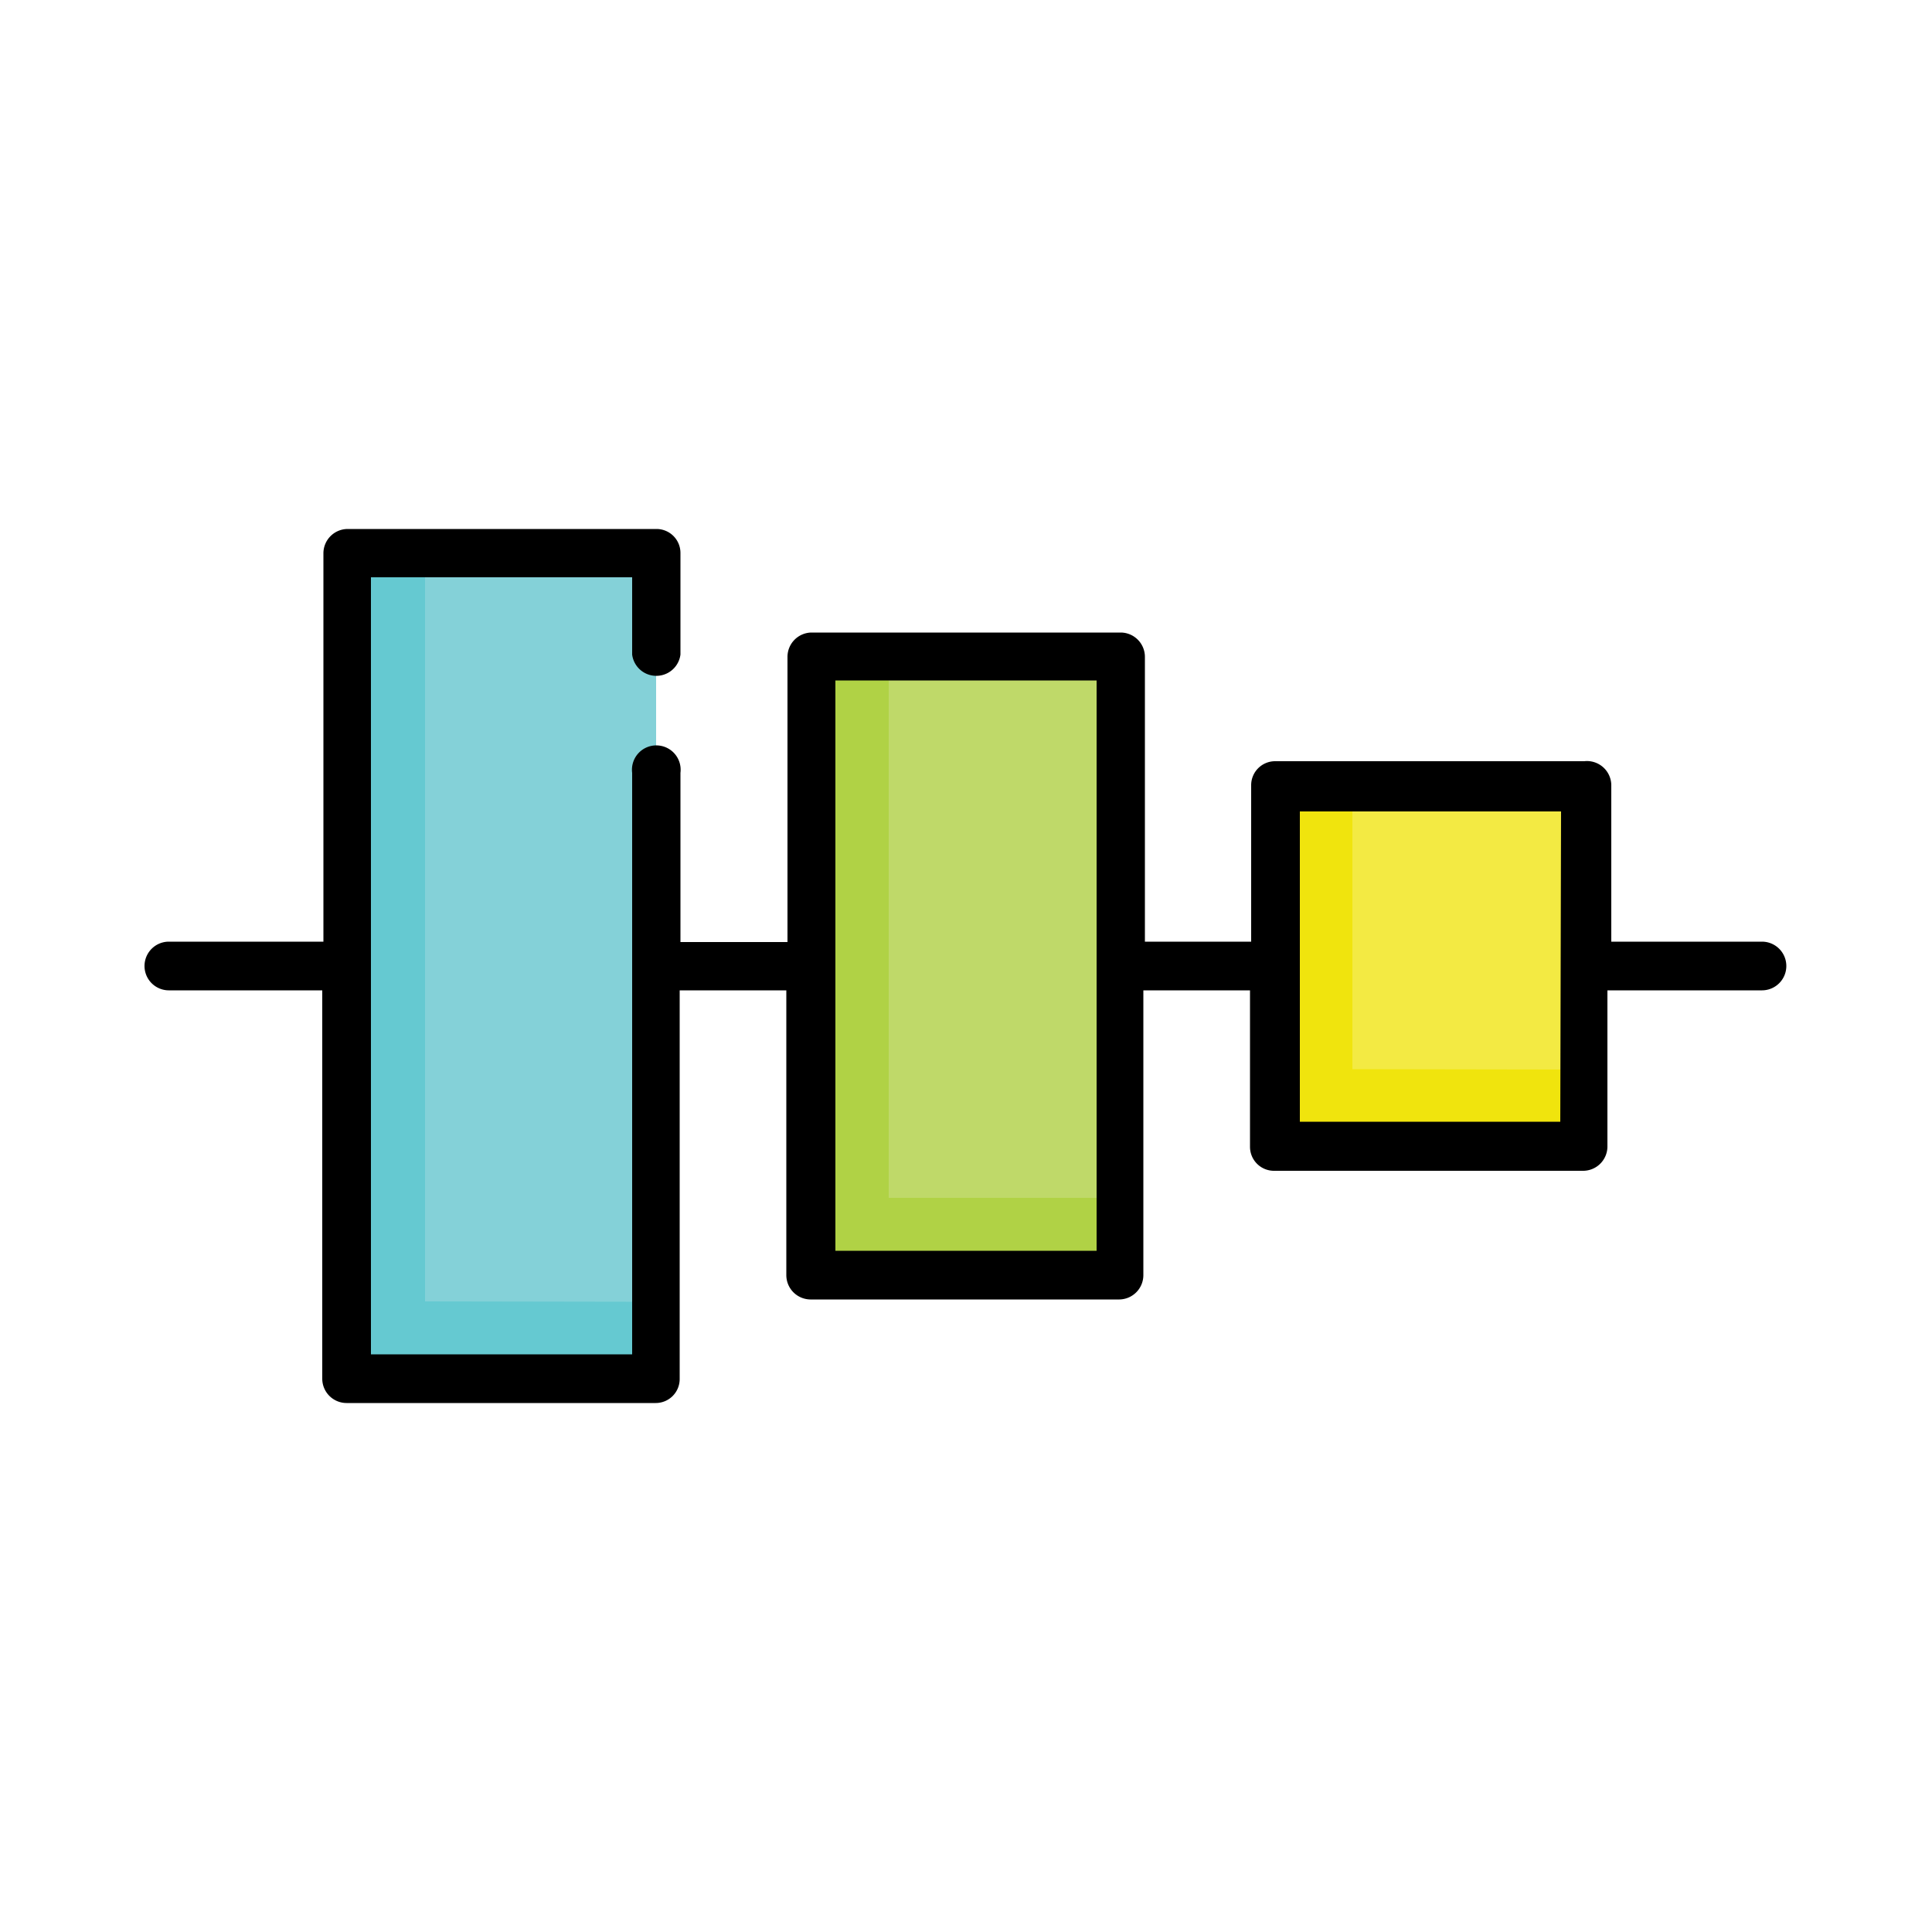 <svg id="Layer_1" data-name="Layer 1" xmlns="http://www.w3.org/2000/svg" xmlns:xlink="http://www.w3.org/1999/xlink" viewBox="0 0 50 50"><defs><style>.cls-1{fill:none;}.cls-2{clip-path:url(#clip-path);}.cls-3{fill:#84d1d8;}.cls-4{fill:#65c9d1;}.cls-5{fill:#bfd969;}.cls-6{fill:#b0d245;}.cls-7{fill:#f3ea43;}.cls-8{fill:#f0e40d;}</style><clipPath id="clip-path"><rect class="cls-1" x="3.67" y="3.67" width="42.66" height="42.66"/></clipPath></defs><g class="cls-2"><g id="Mask_Group_1" data-name="Mask Group 1"><g id="align"><g id="Group_807" data-name="Group 807"><rect id="Rectangle_345" data-name="Rectangle 345" class="cls-3" x="8.97" y="14.31" width="8.01" height="21.37"/><path id="Path_348" data-name="Path 348" class="cls-4" d="M11,33.68V14.31H9V35.69h8v-2Z"/><rect id="Rectangle_346" data-name="Rectangle 346" class="cls-5" x="20.99" y="16.99" width="8.01" height="16.03"/><path id="Path_349" data-name="Path 349" class="cls-6" d="M23,31V17H21V33h8V31Z"/><rect id="Rectangle_347" data-name="Rectangle 347" class="cls-7" x="33.01" y="20.32" width="8.01" height="9.35"/><path id="Path_350" data-name="Path 350" class="cls-8" d="M35,27.67V20.32H33v9.36h8v-2Z"/></g><path id="Path_351" data-name="Path 351" d="M45.7,24.37h-4V20.32A.63.63,0,0,0,41,19.7H33a.62.62,0,0,0-.62.62v4.05H29.63V17a.63.63,0,0,0-.62-.63H21a.63.63,0,0,0-.62.63v7.38H17.61V20a.63.63,0,1,0-1.25,0V35.05H9.6V14.94h6.76v2a.63.63,0,0,0,1.25,0V14.31a.62.62,0,0,0-.62-.62H9a.63.63,0,0,0-.63.62V24.37h-4a.63.63,0,0,0,0,1.26H8.34V35.69a.63.63,0,0,0,.63.62h8a.62.62,0,0,0,.62-.62V25.63h2.76V33a.63.63,0,0,0,.62.63h8a.63.63,0,0,0,.62-.63V25.63h2.76v4.05a.62.62,0,0,0,.62.62h8a.63.63,0,0,0,.63-.62V25.63h4a.63.63,0,0,0,0-1.26Zm-17.32,8H21.62V17.61h6.76Zm12-3.34H33.64V21H40.4Z"/></g></g></g></svg>